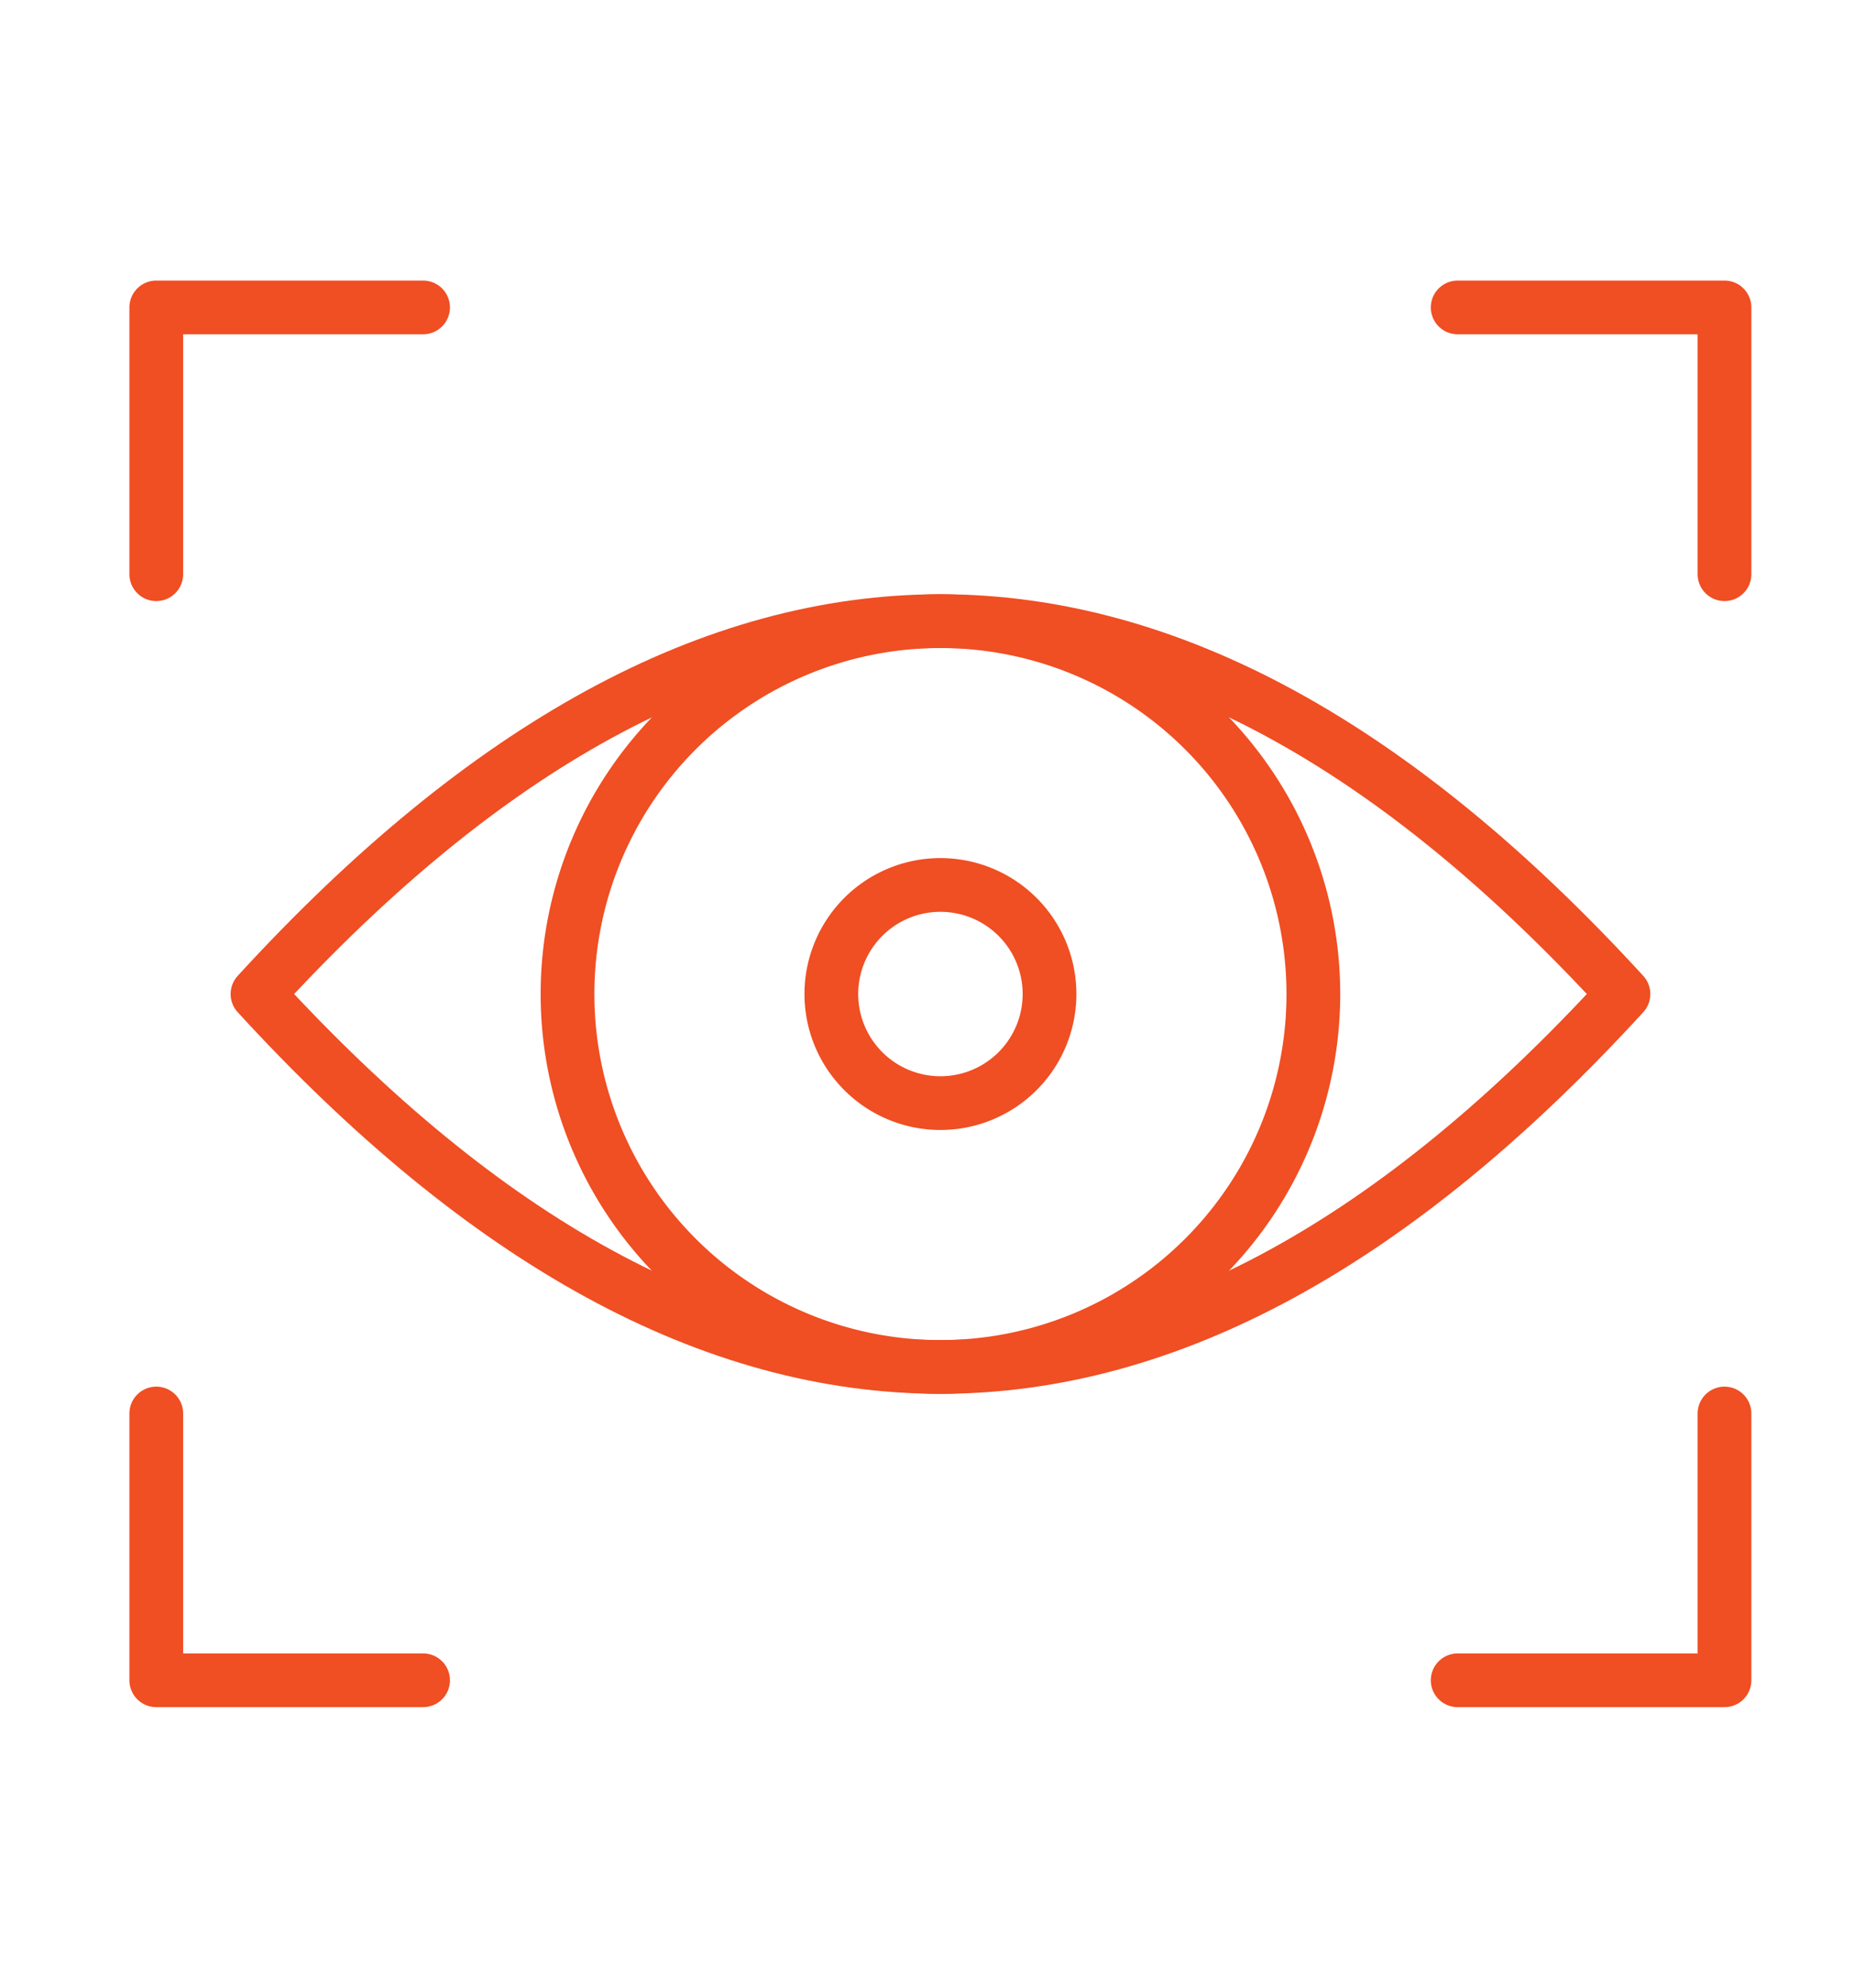 <svg xmlns="http://www.w3.org/2000/svg" width="69" height="74" viewBox="0 0 69 74">
  <g id="Group_11005" data-name="Group 11005" transform="translate(-913 -327)">
    <rect id="Rectangle_1783" data-name="Rectangle 1783" width="69" height="74" transform="translate(913 327)" fill="#fff"/>
    <g id="Group_11006" data-name="Group 11006" transform="translate(419 31.831)">
      <path id="path1887" d="M0,0H9.93V9.93" transform="translate(548.25 306.612)" fill="none" stroke="#f04e23" stroke-linecap="round" stroke-linejoin="round" stroke-width="2"/>
      <path id="path1891" d="M-99.408,0h-9.93V9.93" transform="translate(609.154 306.612)" fill="none" stroke="#f04e23" stroke-linecap="round" stroke-linejoin="round" stroke-width="2"/>
      <path id="path1895" d="M0-99.408H9.93v-9.93" transform="translate(548.25 457.119)" fill="none" stroke="#f04e23" stroke-linecap="round" stroke-linejoin="round" stroke-width="2"/>
      <path id="path1899" d="M-99.408-99.408h-9.93v-9.93" transform="translate(609.154 457.119)" fill="none" stroke="#f04e23" stroke-linecap="round" stroke-linejoin="round" stroke-width="2"/>
      <path id="path1903" d="M-508.911-138.948q-25.418,27.76-50.837,0Q-534.33-166.708-508.911-138.948Z" transform="translate(1063.331 471.116)" fill="none" stroke="#f04e23" stroke-linecap="round" stroke-linejoin="round" stroke-width="2"/>
      <path id="path1907" d="M-277.88-138.94a13.879,13.879,0,0,1-13.879,13.879,13.879,13.879,0,0,1-13.879-13.879,13.879,13.879,0,0,1,13.879-13.879A13.879,13.879,0,0,1-277.88-138.94Z" transform="translate(820.759 471.109)" fill="none" stroke="#f04e23" stroke-linecap="round" stroke-linejoin="round" stroke-width="2"/>
      <path id="path1911" d="M-81.286-40.644a4.06,4.06,0,0,1-4.06,4.06,4.06,4.06,0,0,1-4.06-4.06,4.06,4.06,0,0,1,4.06-4.06A4.06,4.06,0,0,1-81.286-40.644Z" transform="translate(614.346 372.812)" fill="none" stroke="#f04e23" stroke-linecap="round" stroke-linejoin="round" stroke-width="2"/>
      <path id="path1881" d="M0-682.665H62v62H0Z" transform="translate(498 983.834)" fill="none"/>
    </g>
  </g>
</svg>
